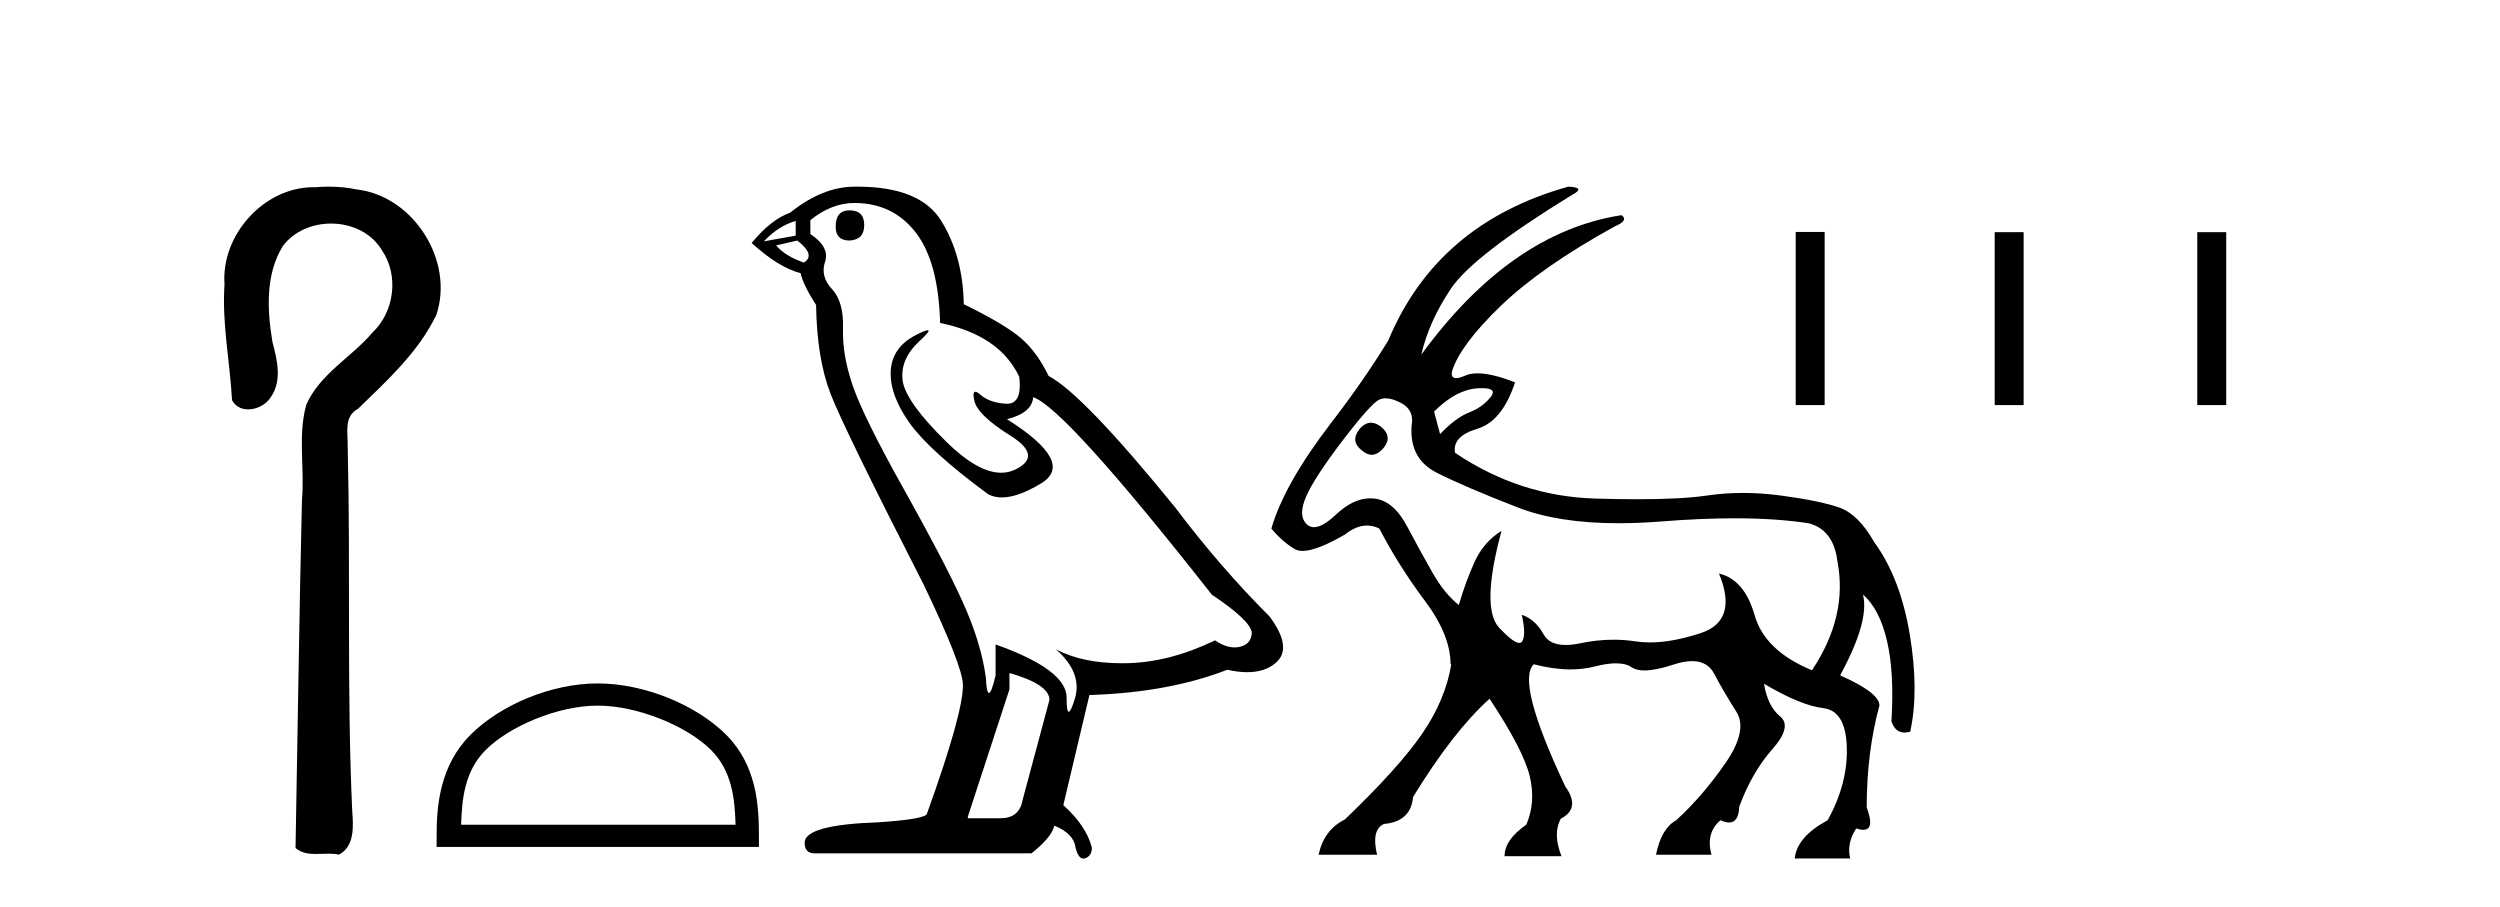 <?xml version='1.0' encoding='UTF-8' standalone='yes'?><svg xmlns='http://www.w3.org/2000/svg' xmlns:xlink='http://www.w3.org/1999/xlink' width='113.0' height='41.0' ><path d='M 14.862 8.437 C 14.662 8.437 14.462 8.446 14.263 8.463 C 14.231 8.462 14.2 8.462 14.168 8.462 C 11.92 8.462 9.984 10.631 10.148 12.859 C 10.027 14.611 10.392 16.343 10.488 18.087 C 10.642 18.381 10.921 18.504 11.217 18.504 C 11.61 18.504 12.034 18.286 12.234 17.958 C 12.763 17.218 12.529 16.262 12.314 15.457 C 12.077 14.019 11.989 12.418 12.78 11.127 C 13.289 10.445 14.127 10.105 14.964 10.105 C 15.875 10.105 16.785 10.509 17.266 11.316 C 18.037 12.446 17.83 14.091 16.84 15.025 C 15.886 16.154 14.454 16.899 13.842 18.299 C 13.452 19.709 13.779 21.18 13.648 22.616 C 13.523 27.854 13.457 33.093 13.358 38.331 C 13.629 38.558 13.947 38.6 14.277 38.6 C 14.469 38.6 14.665 38.586 14.858 38.586 C 15.015 38.586 15.17 38.595 15.318 38.629 C 16.031 38.264 15.974 37.348 15.921 36.67 C 15.669 31.175 15.853 25.673 15.715 20.176 C 15.73 19.549 15.527 18.83 16.189 18.472 C 17.506 17.192 18.91 15.918 19.721 14.237 C 20.545 11.797 18.7 8.875 16.145 8.565 C 15.723 8.478 15.292 8.437 14.862 8.437 Z' style='fill:#000000;stroke:none' /><path d='M 27.019 31.894 C 28.811 31.894 31.054 32.815 32.139 33.9 C 33.089 34.85 33.213 36.109 33.248 37.278 L 20.843 37.278 C 20.878 36.109 21.002 34.85 21.952 33.9 C 23.037 32.815 25.227 31.894 27.019 31.894 ZM 27.019 30.891 C 24.893 30.891 22.606 31.873 21.266 33.214 C 19.891 34.589 19.735 36.399 19.735 37.753 L 19.735 38.281 L 34.303 38.281 L 34.303 37.753 C 34.303 36.399 34.2 34.589 32.825 33.214 C 31.485 31.873 29.145 30.891 27.019 30.891 Z' style='fill:#000000;stroke:none' /><path d='M 38.399 9.507 Q 37.772 9.507 37.772 10.245 Q 37.772 10.872 38.399 10.872 Q 39.063 10.835 39.063 10.171 Q 39.063 9.507 38.399 9.507 ZM 35.965 9.987 L 35.965 10.651 L 34.526 10.909 Q 35.19 10.208 35.965 9.987 ZM 36.038 10.872 Q 36.887 11.536 36.333 11.868 Q 35.485 11.573 35.079 11.093 L 36.038 10.872 ZM 38.62 9.175 Q 40.354 9.175 41.386 10.503 Q 42.419 11.831 42.493 14.597 Q 45.185 15.15 46.07 17.031 Q 46.214 18.249 45.522 18.249 Q 45.501 18.249 45.48 18.248 Q 44.743 18.211 44.318 17.843 Q 44.164 17.709 44.086 17.709 Q 43.948 17.709 44.042 18.119 Q 44.189 18.765 45.665 19.687 Q 47.14 20.609 45.904 21.217 Q 45.598 21.368 45.251 21.368 Q 44.202 21.368 42.788 19.982 Q 40.907 18.138 40.796 17.179 Q 40.685 16.22 41.571 15.408 Q 42.097 14.926 41.932 14.926 Q 41.82 14.926 41.386 15.15 Q 40.317 15.703 40.261 16.773 Q 40.206 17.843 41.11 19.115 Q 42.013 20.388 44.669 22.342 Q 44.94 22.484 45.283 22.484 Q 46.013 22.484 47.066 21.844 Q 48.615 20.904 45.517 18.949 Q 46.66 18.654 46.697 17.953 Q 48.136 18.433 54.775 26.879 Q 56.545 28.059 56.582 28.612 Q 56.545 29.129 56.029 29.239 Q 55.918 29.263 55.804 29.263 Q 55.386 29.263 54.922 28.944 Q 52.857 29.94 50.92 29.977 Q 50.818 29.979 50.718 29.979 Q 48.918 29.979 47.73 29.35 L 47.73 29.35 Q 48.947 30.42 48.578 31.6 Q 48.4 32.172 48.307 32.172 Q 48.21 32.172 48.21 31.526 Q 48.21 30.272 45.001 29.129 L 45.001 30.53 Q 44.812 31.324 44.7 31.324 Q 44.594 31.324 44.558 30.604 Q 44.337 29.018 43.507 27.192 Q 42.677 25.367 40.87 22.139 Q 39.063 18.912 38.565 17.492 Q 38.067 16.072 38.104 14.855 Q 38.141 13.638 37.606 13.066 Q 37.071 12.495 37.292 11.831 Q 37.514 11.167 36.628 10.577 L 36.628 9.95 Q 37.587 9.175 38.62 9.175 ZM 45.628 30.42 Q 47.435 30.936 47.435 31.637 L 46.218 36.173 Q 46.07 36.985 45.222 36.985 L 43.747 36.985 L 43.747 36.911 L 45.628 31.157 L 45.628 30.42 ZM 38.753 8.437 Q 38.687 8.437 38.62 8.438 Q 37.182 8.438 35.706 9.618 Q 34.858 9.913 33.973 10.983 Q 35.19 12.089 36.186 12.347 Q 36.296 12.864 36.887 13.786 Q 36.923 16.22 37.55 17.824 Q 38.177 19.429 41.755 26.436 Q 43.525 30.124 43.525 30.973 Q 43.525 32.264 41.903 36.763 Q 41.903 37.022 39.69 37.169 Q 36.37 37.28 36.37 38.091 Q 36.37 38.571 36.813 38.571 L 46.624 38.571 Q 47.546 37.833 47.656 37.317 Q 48.541 37.685 48.615 38.312 Q 48.739 38.809 48.968 38.809 Q 49.011 38.809 49.058 38.792 Q 49.353 38.681 49.353 38.312 Q 49.095 37.317 48.062 36.394 L 49.242 31.415 Q 52.82 31.305 55.475 30.272 Q 55.967 30.383 56.377 30.383 Q 57.197 30.383 57.688 29.94 Q 58.426 29.276 57.393 27.875 Q 55.143 25.625 53.115 22.932 Q 48.947 17.806 47.398 16.994 Q 46.882 15.925 46.163 15.298 Q 45.443 14.671 43.562 13.749 Q 43.525 11.573 42.548 9.987 Q 41.593 8.437 38.753 8.437 Z' style='fill:#000000;stroke:none' /><path d='M 66.996 17.545 Q 67.689 17.545 67.379 17.943 Q 67.023 18.401 66.413 18.638 Q 65.803 18.875 65.091 19.621 L 64.82 18.604 Q 65.803 17.621 66.769 17.553 Q 66.893 17.545 66.996 17.545 ZM 61.968 19.107 Q 61.683 19.107 61.431 19.417 Q 61.024 19.96 61.566 20.366 Q 61.787 20.557 62.001 20.557 Q 62.28 20.557 62.549 20.231 Q 62.956 19.722 62.414 19.282 Q 62.181 19.107 61.968 19.107 ZM 62.631 18.003 Q 62.929 18.003 63.329 18.214 Q 63.939 18.536 63.803 19.248 Q 63.701 20.739 64.938 21.366 Q 66.175 21.993 68.616 22.942 Q 70.438 23.65 73.157 23.65 Q 74.08 23.65 75.106 23.569 Q 76.895 23.427 78.403 23.427 Q 80.309 23.427 81.765 23.654 Q 82.883 23.959 83.053 25.382 Q 83.527 27.856 81.901 30.296 Q 79.765 29.415 79.308 27.805 Q 78.85 26.195 77.698 25.924 L 77.698 25.924 Q 78.579 28.059 76.868 28.618 Q 75.584 29.038 74.577 29.038 Q 74.241 29.038 73.936 28.991 Q 73.439 28.915 72.931 28.915 Q 72.192 28.915 71.428 29.076 Q 71.061 29.153 70.767 29.153 Q 70.034 29.153 69.768 28.669 Q 69.395 27.991 68.785 27.788 L 68.785 27.788 Q 68.988 28.703 68.802 28.991 Q 68.757 29.061 68.672 29.061 Q 68.41 29.061 67.768 28.381 Q 66.921 27.483 67.87 23.992 L 67.87 23.992 Q 67.057 24.501 66.65 25.399 Q 66.243 26.297 65.938 27.348 Q 65.294 26.839 64.752 25.89 Q 64.21 24.941 63.6 23.789 Q 62.99 22.637 62.126 22.535 Q 62.031 22.524 61.937 22.524 Q 61.165 22.524 60.38 23.264 Q 59.781 23.829 59.393 23.829 Q 59.211 23.829 59.075 23.704 Q 58.652 23.315 59.042 22.433 Q 59.431 21.552 60.702 19.892 Q 61.973 18.231 62.346 18.062 Q 62.474 18.003 62.631 18.003 ZM 70.886 8.437 Q 64.955 10.097 62.753 15.384 Q 61.634 17.214 60.143 19.146 Q 58.042 21.891 57.466 23.891 Q 57.974 24.501 58.533 24.823 Q 58.671 24.902 58.878 24.902 Q 59.511 24.902 60.787 24.162 Q 61.302 23.754 61.79 23.754 Q 62.073 23.754 62.346 23.891 Q 63.227 25.585 64.396 27.144 Q 65.565 28.703 65.565 30.025 L 65.599 30.025 Q 65.328 31.652 64.261 33.194 Q 63.193 34.736 60.787 37.04 Q 59.838 37.515 59.601 38.633 L 62.244 38.633 Q 61.973 37.515 62.549 37.244 Q 63.769 37.142 63.871 36.023 Q 65.701 33.041 67.328 31.584 Q 68.853 33.888 69.141 35.075 Q 69.429 36.261 68.988 37.277 Q 68.006 37.955 68.006 38.701 L 70.581 38.701 Q 70.175 37.684 70.547 37.006 Q 71.462 36.532 70.751 35.549 Q 68.514 30.804 69.327 30.025 L 69.327 30.025 Q 70.218 30.257 70.987 30.257 Q 71.564 30.257 72.072 30.127 Q 72.634 29.982 73.04 29.982 Q 73.491 29.982 73.75 30.16 Q 73.959 30.305 74.331 30.305 Q 74.833 30.305 75.631 30.042 Q 76.112 29.883 76.481 29.883 Q 77.179 29.883 77.478 30.449 Q 77.935 31.313 78.478 32.16 Q 79.02 33.007 77.986 34.498 Q 76.953 35.99 75.766 37.074 Q 75.089 37.447 74.851 38.633 L 77.359 38.633 Q 77.088 37.65 77.766 37.074 Q 77.99 37.177 78.154 37.177 Q 78.589 37.177 78.613 36.464 Q 79.189 34.905 80.104 33.871 Q 81.019 32.838 80.46 32.38 Q 79.901 31.923 79.732 30.906 L 79.732 30.906 Q 81.392 31.889 82.409 32.007 Q 83.426 32.126 83.476 33.77 Q 83.527 35.413 82.612 37.074 Q 81.223 37.82 81.121 38.802 L 83.629 38.802 Q 83.46 38.125 83.9 37.447 Q 84.086 37.507 84.217 37.507 Q 84.756 37.507 84.375 36.498 Q 84.375 33.99 84.951 31.889 Q 84.951 31.313 83.188 30.533 L 83.188 30.499 Q 84.51 28.059 84.205 26.873 L 84.205 26.873 Q 84.951 27.517 85.29 28.957 Q 85.629 30.398 85.493 32.601 Q 85.654 33.11 86.091 33.11 Q 86.206 33.11 86.34 33.075 Q 86.747 31.245 86.323 28.686 Q 85.9 26.128 84.713 24.501 Q 84.002 23.247 83.138 22.942 Q 82.273 22.637 80.511 22.4 Q 79.63 22.281 78.787 22.281 Q 77.944 22.281 77.139 22.4 Q 76.012 22.566 73.997 22.566 Q 73.133 22.566 72.106 22.535 Q 68.683 22.433 65.769 20.468 Q 65.633 19.722 66.769 19.383 Q 67.904 19.044 68.48 17.282 Q 67.441 16.875 66.786 16.875 Q 66.458 16.875 66.226 16.977 Q 65.966 17.092 65.817 17.092 Q 65.57 17.092 65.633 16.774 Q 66.006 15.588 67.836 13.825 Q 69.666 12.063 72.987 10.233 Q 73.631 9.962 73.292 9.725 L 73.292 9.725 Q 68.277 10.504 64.244 16.028 Q 64.583 14.537 65.582 13.046 Q 66.582 11.555 71.056 8.81 Q 71.7 8.471 70.886 8.437 Z' style='fill:#000000;stroke:none' /><path d='M 81.166 10.484 L 81.166 18.31 L 82.474 18.31 L 82.474 10.484 ZM 90.16 10.494 L 90.16 18.31 L 91.468 18.31 L 91.468 10.494 ZM 99.317 10.494 L 99.317 18.31 L 100.625 18.31 L 100.625 10.494 Z' style='fill:#000000;stroke:none' /></svg>